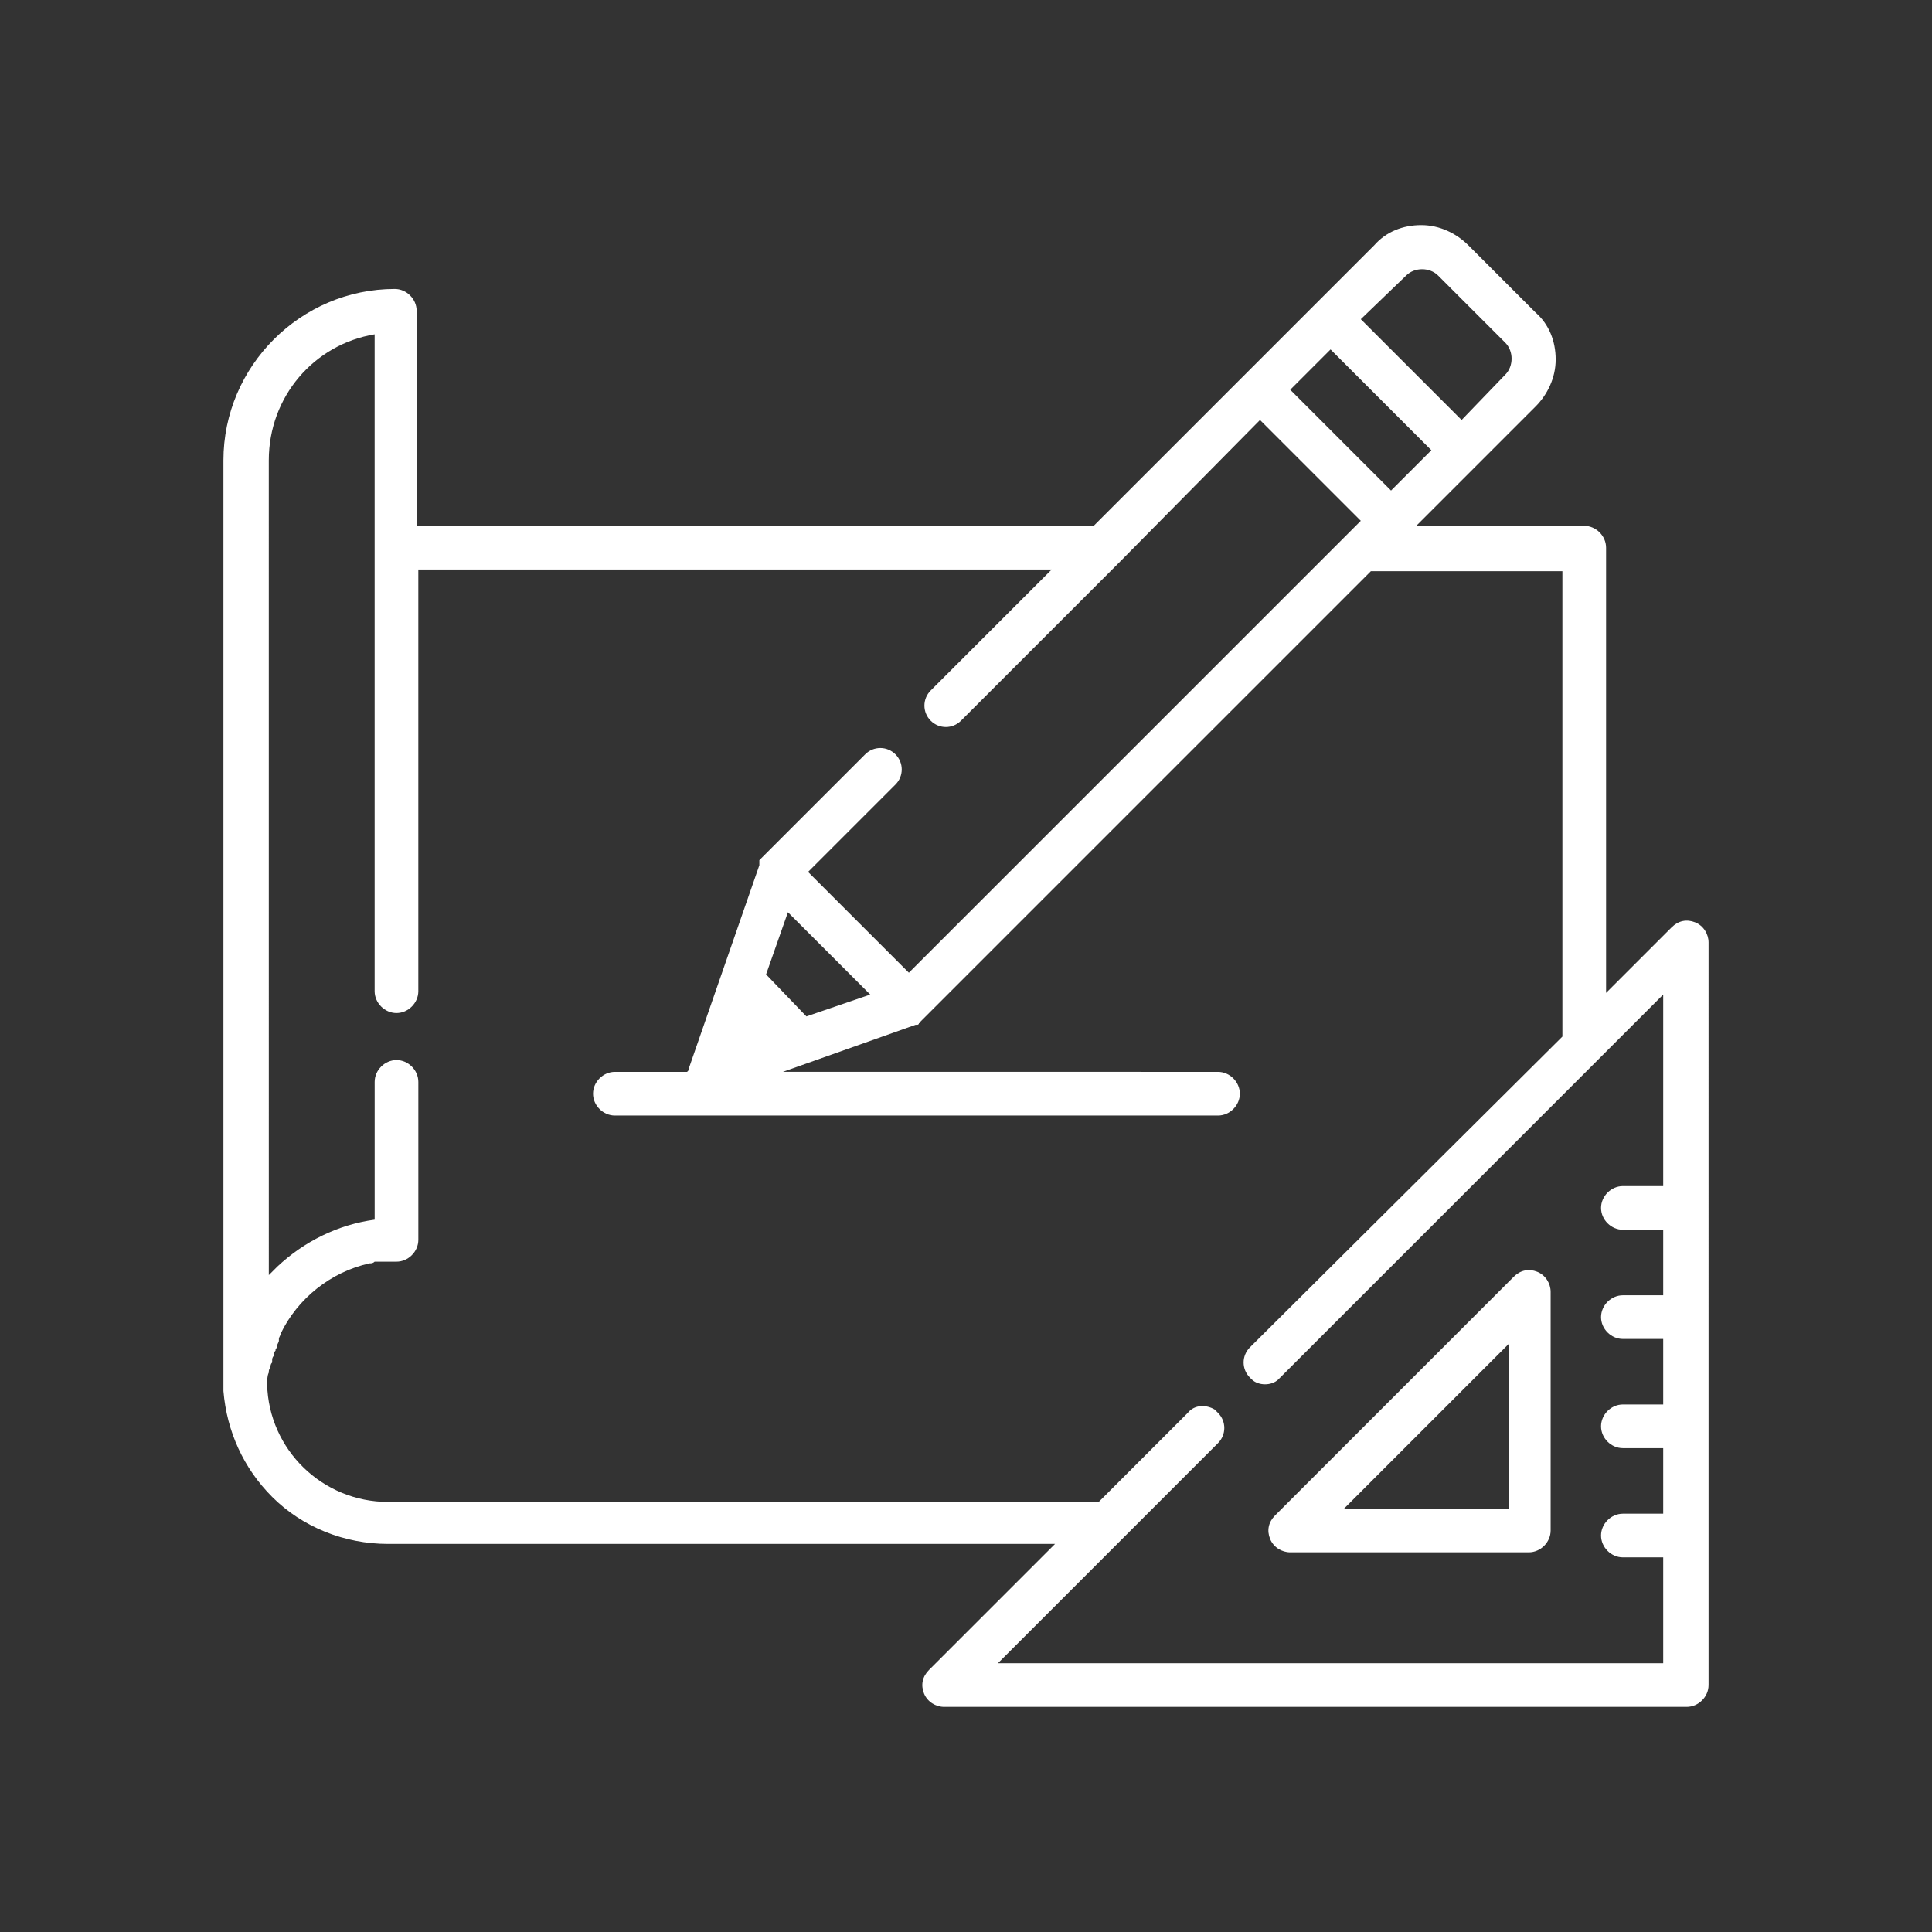 <?xml version="1.0" encoding="utf-8"?>
<!-- Generator: Adobe Illustrator 24.2.1, SVG Export Plug-In . SVG Version: 6.00 Build 0)  -->
<svg version="1.1" id="Layer_1" xmlns="http://www.w3.org/2000/svg" xmlns:xlink="http://www.w3.org/1999/xlink" x="0px" y="0px"
	 viewBox="0 0 115 115" style="enable-background:new 0 0 115 115;" xml:space="preserve">
<rect x="0" y="0" width="115" height="115" fill="#333333" stroke="none"/>
<style type="text/css">
	.st0{fill:#FFFFFF;}
</style>
<g>
	<path class="st0" d="M91.5,75.7c-0.5-0.2-1-0.1-1.4,0.3L75.9,90.2c-0.4,0.4-0.5,0.9-0.3,1.4c0.2,0.5,0.7,0.8,1.2,0.8H91
		c0.7,0,1.3-0.6,1.3-1.3V76.9C92.3,76.4,92,75.9,91.5,75.7 M89.7,89.8H80l9.8-9.8V89.8z"/>
	<path class="st0" d="M100.9,54.9c-0.5-0.2-1-0.1-1.4,0.3l-3.9,3.9V32.6c0-0.7-0.6-1.3-1.3-1.3h-10l3.6-3.6c0,0,0,0,0,0l3.5-3.5
		c0.7-0.7,1.2-1.7,1.2-2.8s-0.4-2.1-1.2-2.8l-4-4c-0.7-0.7-1.7-1.2-2.8-1.2c-1.1,0-2.1,0.4-2.8,1.2l-3.5,3.5l-4.2,4.2l-9,9H24.8
		V18.5c0-0.7-0.6-1.3-1.3-1.3c-5.6,0-10.2,4.6-10.2,10.2v55.1c0,0.1,0,0.2,0,0.3c0.2,2.4,1.2,4.6,2.9,6.3c1.8,1.8,4.3,2.8,6.9,2.8
		h39.7l-7.5,7.5c-0.4,0.4-0.5,0.9-0.3,1.4c0.2,0.5,0.7,0.8,1.2,0.8h44.2c0.7,0,1.3-0.6,1.3-1.3V56.1
		C101.7,55.6,101.4,55.1,100.9,54.9 M79.2,20.8l6,6l-2.4,2.4l-6-6L79.2,20.8z M83.7,16.4c0.5-0.5,1.4-0.5,1.9,0l4,4
		c0.5,0.5,0.5,1.4,0,1.9L87,25l-6-6L83.7,16.4z M59.4,99l13.1-13.1c0,0,0,0,0,0c0.5-0.5,0.5-1.3,0-1.8c-0.1-0.1-0.1-0.1-0.2-0.2
		c-0.5-0.3-1.2-0.3-1.6,0.2l-5.3,5.3H23.1c-3.9,0-7.1-3.1-7.2-7c0-0.2,0-0.5,0.1-0.7c0,0,0,0,0,0c0-0.1,0-0.2,0.1-0.3c0,0,0,0,0,0
		c0-0.1,0-0.2,0.1-0.3c0,0,0-0.1,0-0.1c0-0.1,0-0.2,0.1-0.3c0,0,0-0.1,0-0.1c0-0.1,0-0.1,0.1-0.2c0-0.1,0-0.1,0.1-0.2
		c0,0,0-0.1,0-0.1c0-0.1,0.1-0.2,0.1-0.3c0,0,0,0,0-0.1c0-0.1,0.1-0.2,0.1-0.3c0,0,0,0,0,0c1-2.1,3-3.7,5.3-4.2c0,0,0,0,0,0
		c0.1,0,0.2,0,0.3-0.1c0,0,0,0,0.1,0c0.1,0,0.2,0,0.3,0c0,0,0.1,0,0.1,0c0.1,0,0.2,0,0.3,0c0,0,0.1,0,0.1,0c0.1,0,0.3,0,0.4,0
		c0.7,0,1.3-0.6,1.3-1.3v-9.4c0-0.7-0.6-1.3-1.3-1.3s-1.3,0.6-1.3,1.3v8.2c-2.2,0.3-4.2,1.3-5.8,2.8c-0.2,0.2-0.3,0.3-0.5,0.5V27.4
		c0-3.8,2.7-6.9,6.3-7.5v12.7V59c0,0.7,0.6,1.3,1.3,1.3s1.3-0.6,1.3-1.3V33.9h37.7l-7.2,7.2c-0.5,0.5-0.5,1.3,0,1.8
		c0.5,0.5,1.3,0.5,1.8,0l9.4-9.4c0,0,0,0,0,0L75,25l6,6l-0.7,0.7c0,0,0,0,0,0L54.1,57.9l-6-6l5.2-5.2c0.5-0.5,0.5-1.3,0-1.8
		c-0.5-0.5-1.3-0.5-1.8,0L45.4,51c0,0-0.1,0.1-0.1,0.1c0,0,0,0,0,0c0,0,0,0-0.1,0.1c0,0,0,0,0,0c0,0,0,0,0,0.1c0,0,0,0,0,0.1
		c0,0,0,0.1,0,0.1c0,0,0,0,0,0l-2.5,7.2l-1.7,4.9c0,0.1,0,0.1-0.1,0.2h-4.3c-0.7,0-1.3,0.6-1.3,1.3c0,0.7,0.6,1.3,1.3,1.3h35.9
		c0.7,0,1.3-0.6,1.3-1.3c0-0.7-0.6-1.3-1.3-1.3H46.6l7.9-2.8c0,0,0,0,0,0c0,0,0.1,0,0.1,0c0,0,0,0,0,0c0,0,0.1,0,0.1-0.1
		c0,0,0,0,0,0c0,0,0.1,0,0.1-0.1c0,0,0,0,0,0c0,0,0.1-0.1,0.1-0.1l26.7-26.7H93v27.7L74.4,80.2c-0.5,0.5-0.5,1.3,0,1.8
		c0,0,0.1,0.1,0.1,0.1c0.2,0.2,0.5,0.3,0.8,0.3c0.3,0,0.6-0.1,0.8-0.3c0,0,0.1-0.1,0.1-0.1l22.8-22.8v11.4h-2.4
		c-0.7,0-1.3,0.6-1.3,1.3c0,0.7,0.6,1.3,1.3,1.3h2.4v3.9h-2.4c-0.7,0-1.3,0.6-1.3,1.3s0.6,1.3,1.3,1.3h2.4v3.9h-2.4
		c-0.7,0-1.3,0.6-1.3,1.3s0.6,1.3,1.3,1.3h2.4v3.9h-2.4c-0.7,0-1.3,0.6-1.3,1.3c0,0.7,0.6,1.3,1.3,1.3h2.4V99H59.4z M48,60.5
		L45.6,58l1.3-3.7l4.9,4.9L48,60.5z"/>
</g>
</svg>

